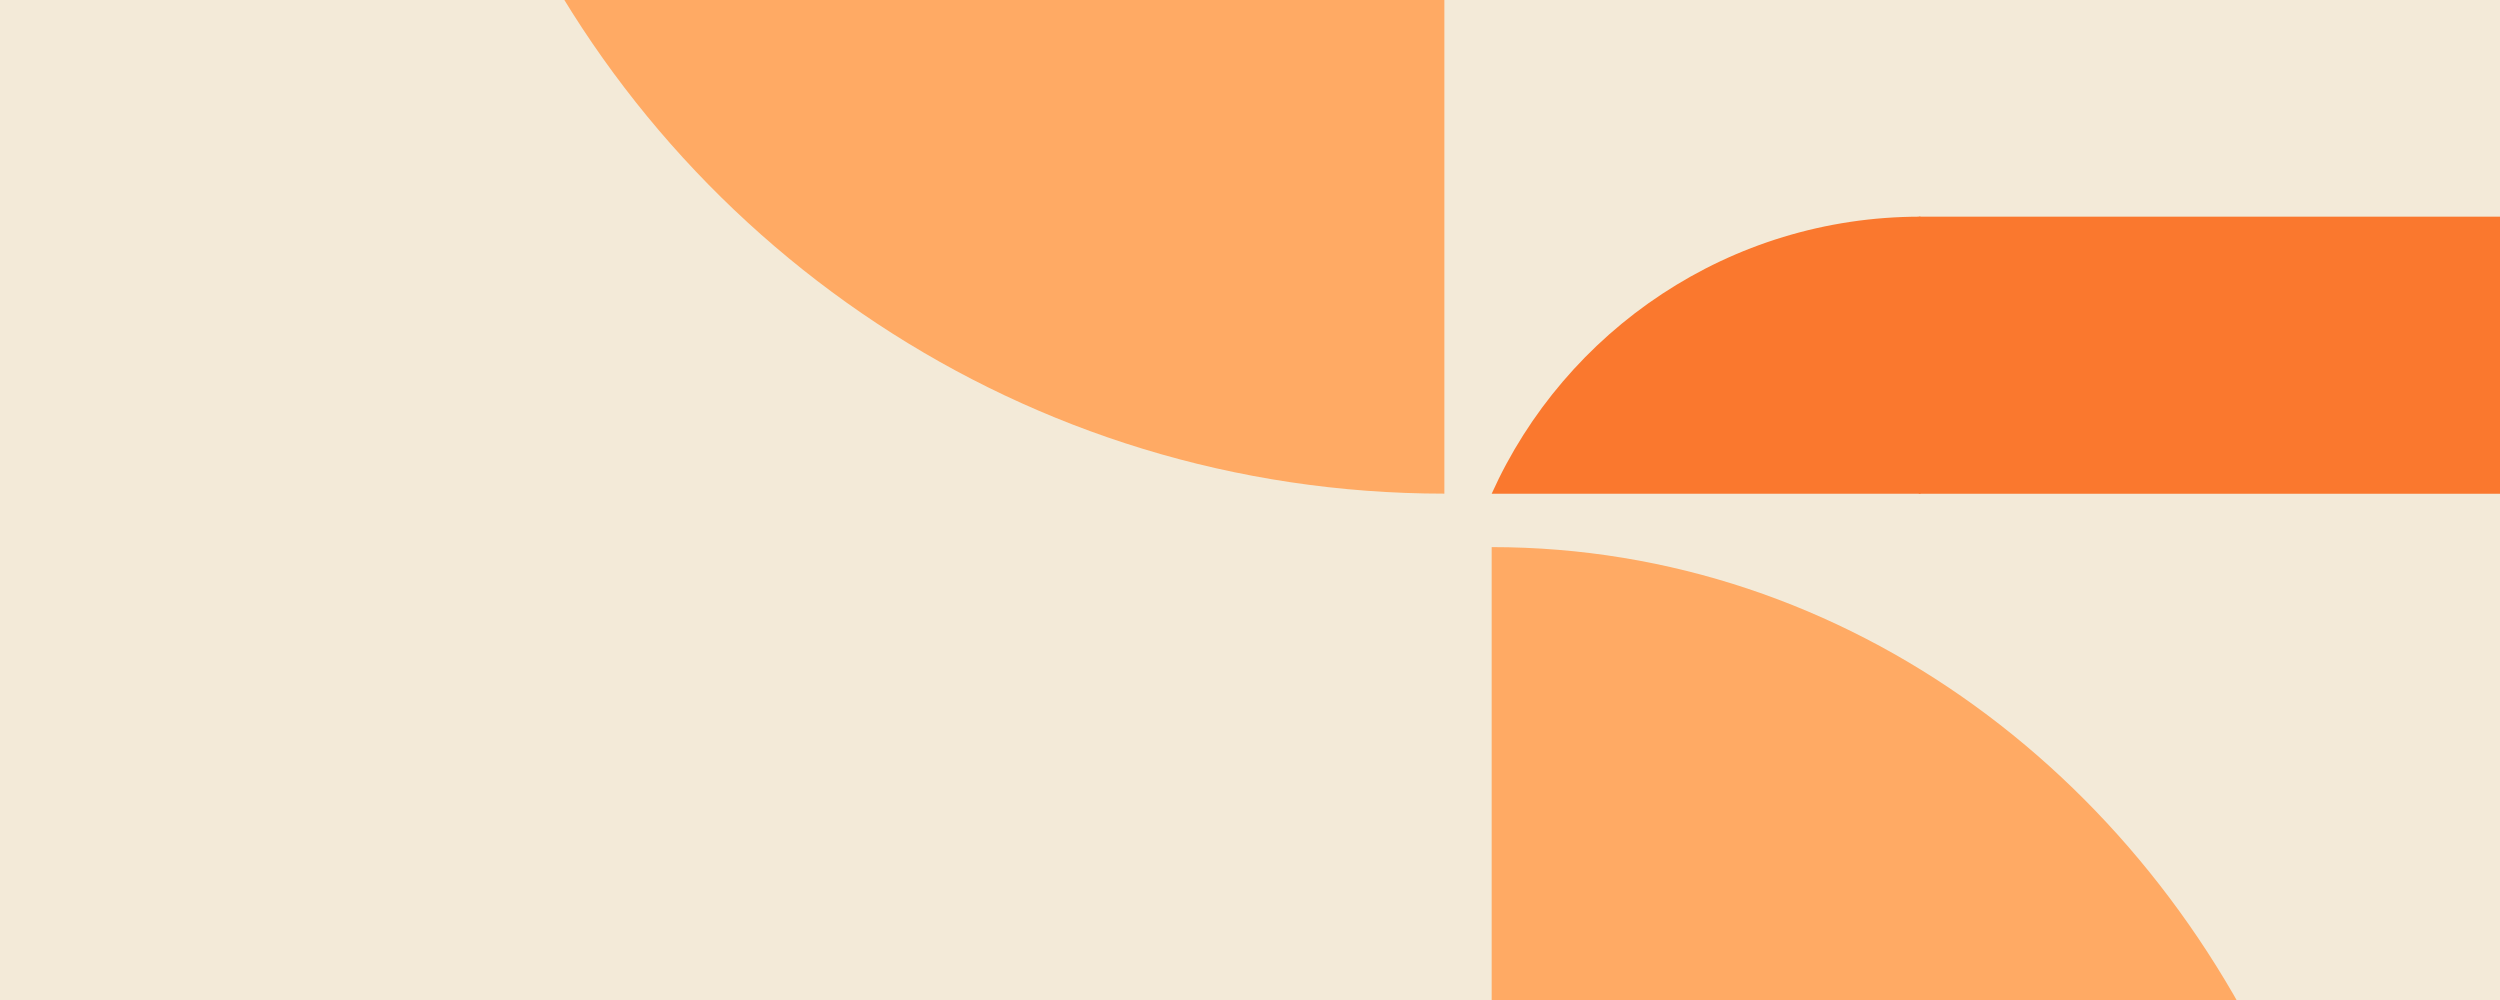 <svg width="1200" height="480" viewBox="0 0 1200 480" fill="none" xmlns="http://www.w3.org/2000/svg">
<rect x="0" y="0" width="1200" height="480" fill="#808080" stroke="none"/>
<g clip-path="url(#clip0_10702_36953)">
<rect width="1200" height="480" fill="#1C1C1C"/>
<g clip-path="url(#clip1_10702_36953)">
<rect width="2500" height="592" transform="translate(-1018 -56)" fill="#F3EAD8"/>
<rect x="-1018" y="-56" width="2500" height="592" fill="#F3EAD8"/>
<path d="M693.3 236.951C492.007 236.951 318.764 116.67 241.295 -56.049H693.3V236.951Z" fill="#FFAA64"/>
<path d="M921.866 104C830.186 104 751.282 158.599 715.998 237H921.866V104Z" fill="#FA782E"/>
<rect width="583" height="133" transform="matrix(1 0 0 -1 921 237)" fill="#FA782E"/>
<path d="M716 262.612C887.216 262.612 1034.57 374.518 1100.47 535.211H716V262.612Z" fill="#FFAA64"/>
</g>
</g>
<defs>
<clipPath id="clip0_10702_36953">
<rect width="1200" height="480" fill="white"/>
</clipPath>
<clipPath id="clip1_10702_36953">
<rect width="2500" height="592" fill="white" transform="translate(-1018 -56)"/>
</clipPath>
</defs>
</svg>
